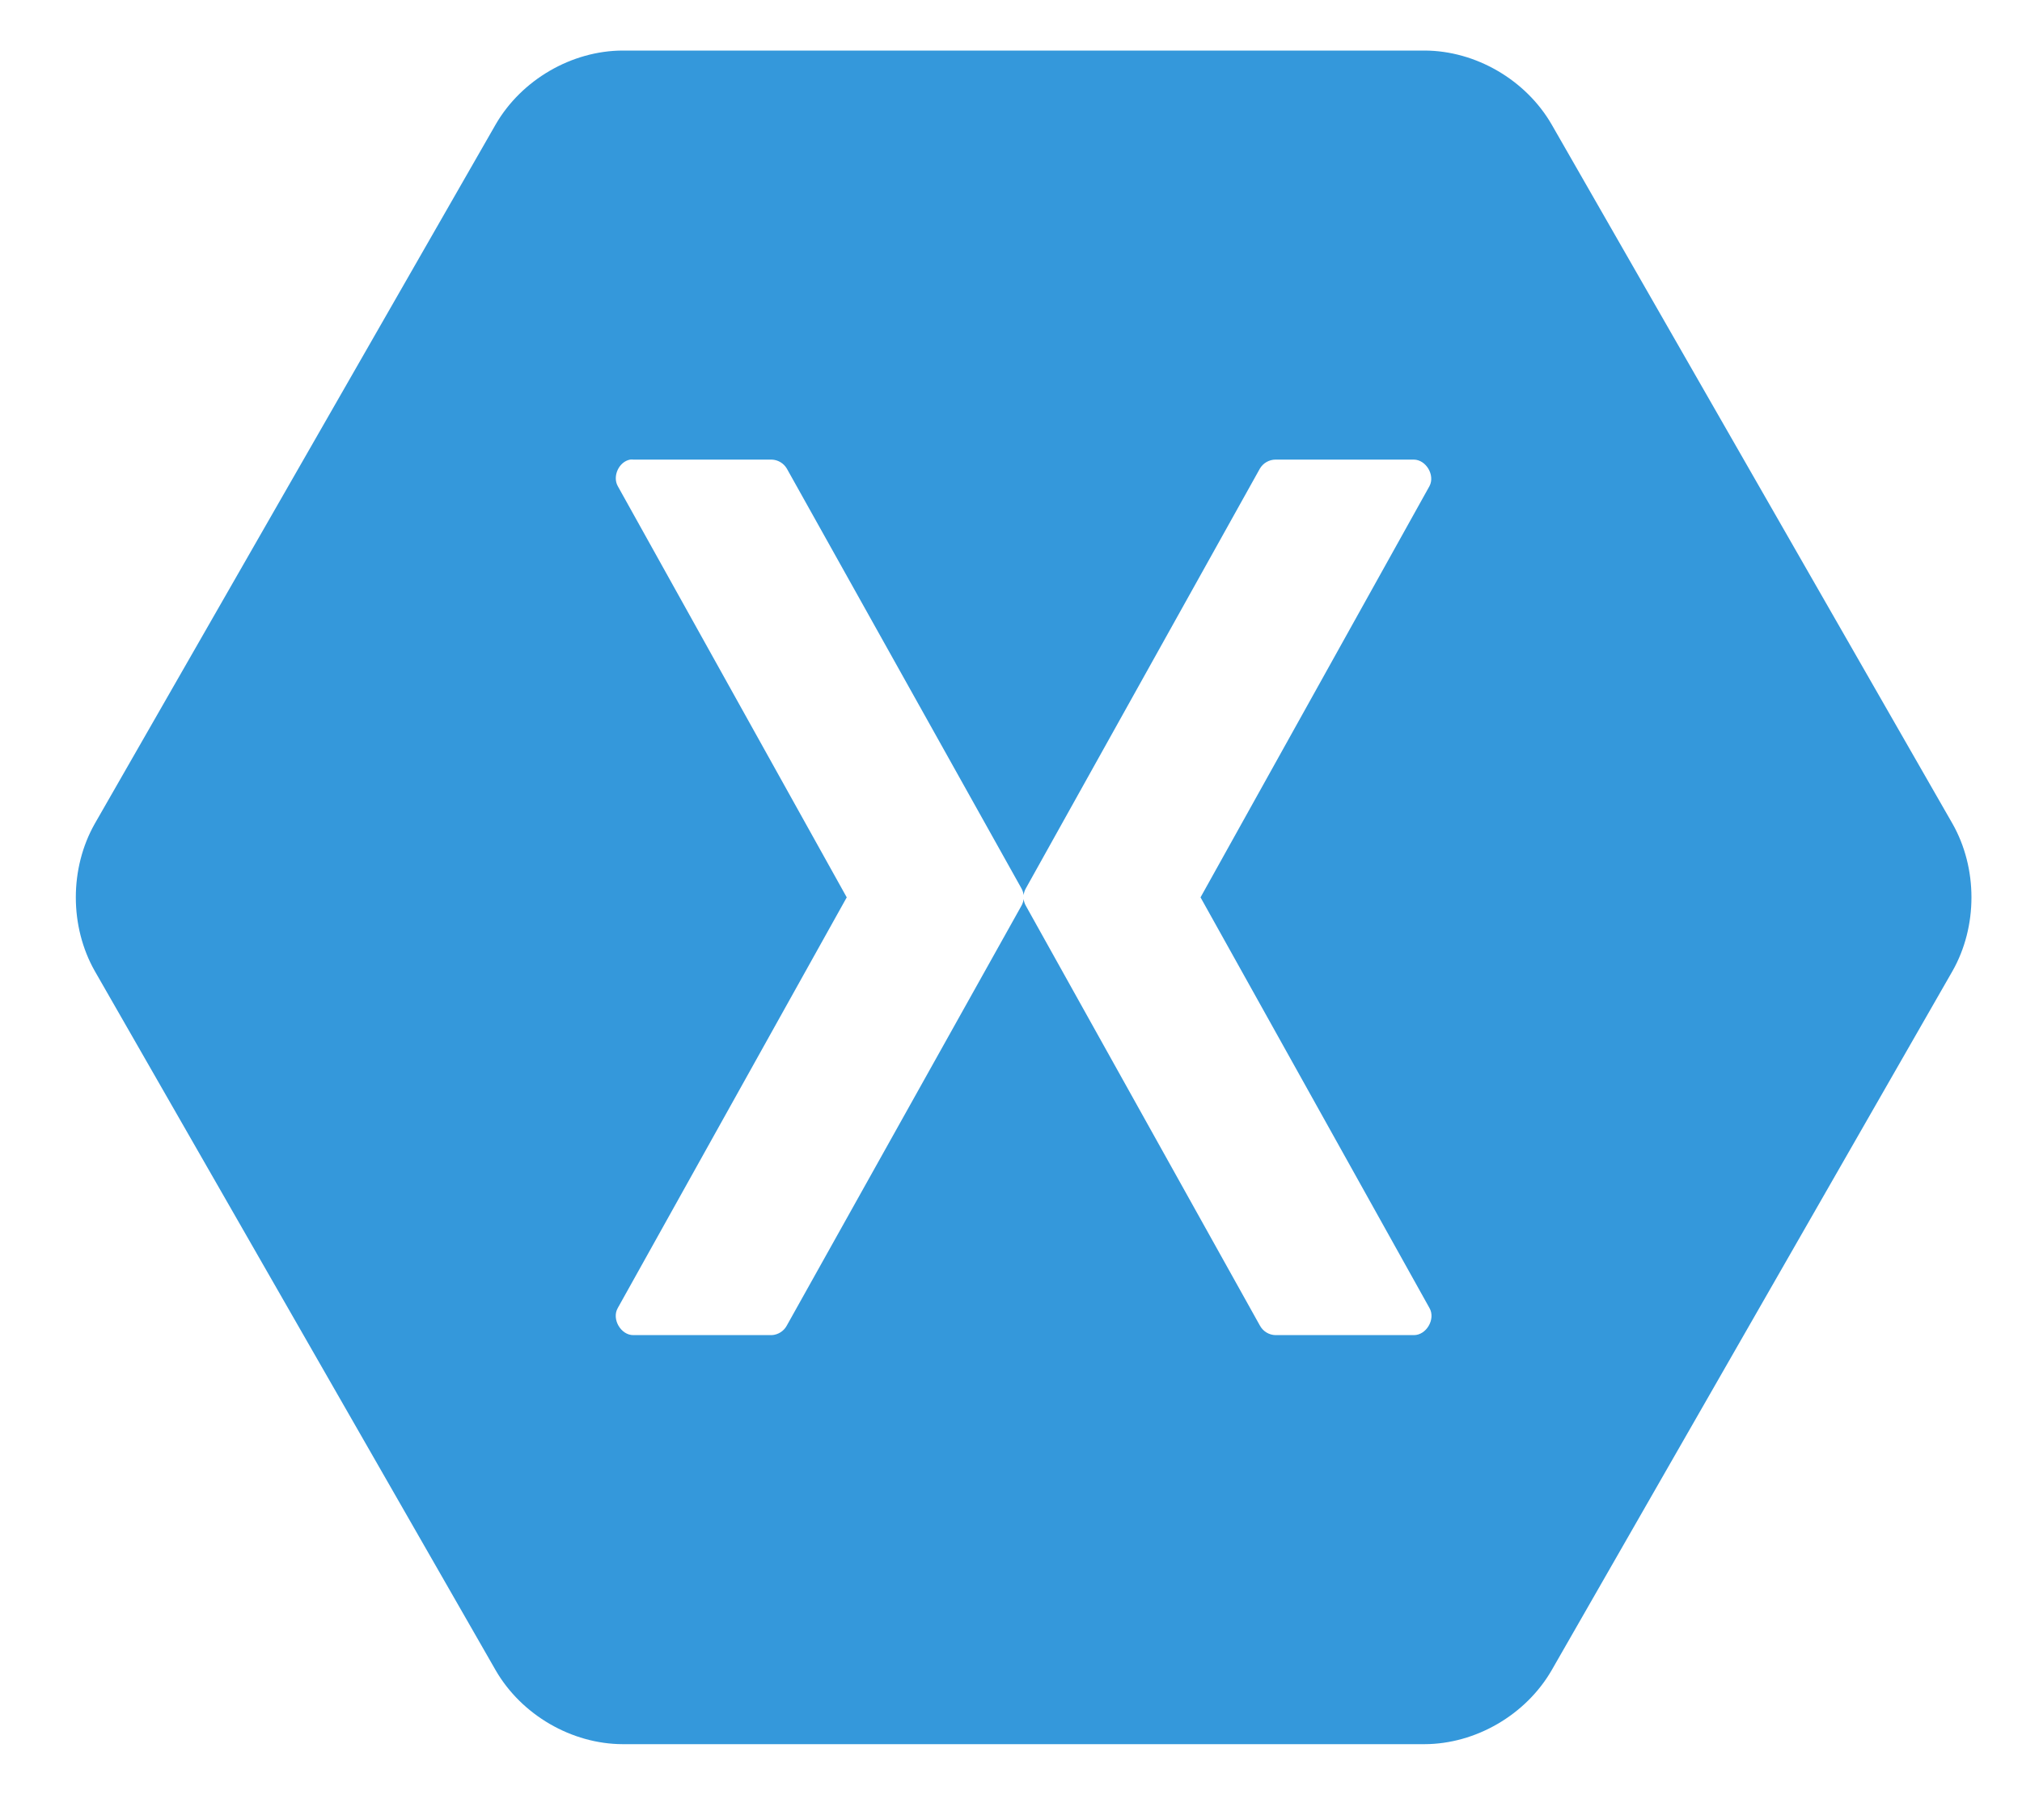 <svg width="80" height="72" viewBox="0 0 80 72" fill="none" xmlns="http://www.w3.org/2000/svg">
<path d="M24.64 2C22.615 2.004 20.632 3.159 19.613 4.92L3.753 32.58C2.749 34.346 2.749 36.654 3.753 38.42L19.613 66.08C20.632 67.841 22.615 68.996 24.64 69H56.36C58.385 68.996 60.368 67.841 61.388 66.08L77.247 38.42C78.251 36.654 78.251 34.346 77.247 32.58L61.388 4.92C60.368 3.159 58.385 2.004 56.36 2L24.64 2ZM24.928 18.182C24.972 18.177 25.018 18.177 25.061 18.182H30.532C30.654 18.186 30.773 18.22 30.877 18.283C30.982 18.345 31.069 18.433 31.131 18.538L40.412 35.143C40.459 35.226 40.488 35.317 40.499 35.411C40.511 35.317 40.541 35.226 40.588 35.143L49.847 18.538C49.91 18.43 50.001 18.34 50.11 18.278C50.219 18.215 50.342 18.182 50.467 18.182H55.938C56.422 18.186 56.785 18.799 56.558 19.229L47.499 35.5L56.558 51.748C56.807 52.181 56.435 52.822 55.938 52.818H50.467C50.339 52.816 50.215 52.779 50.106 52.713C49.997 52.646 49.908 52.552 49.847 52.439L40.588 35.834C40.541 35.752 40.511 35.661 40.5 35.567C40.488 35.661 40.458 35.752 40.412 35.834L31.13 52.439C31.071 52.549 30.985 52.641 30.881 52.707C30.776 52.773 30.656 52.812 30.533 52.818H25.061C24.564 52.823 24.192 52.181 24.441 51.748L33.501 35.5L24.441 19.229C24.224 18.836 24.489 18.265 24.928 18.182Z" fill="#3498DB"/>
</svg>
